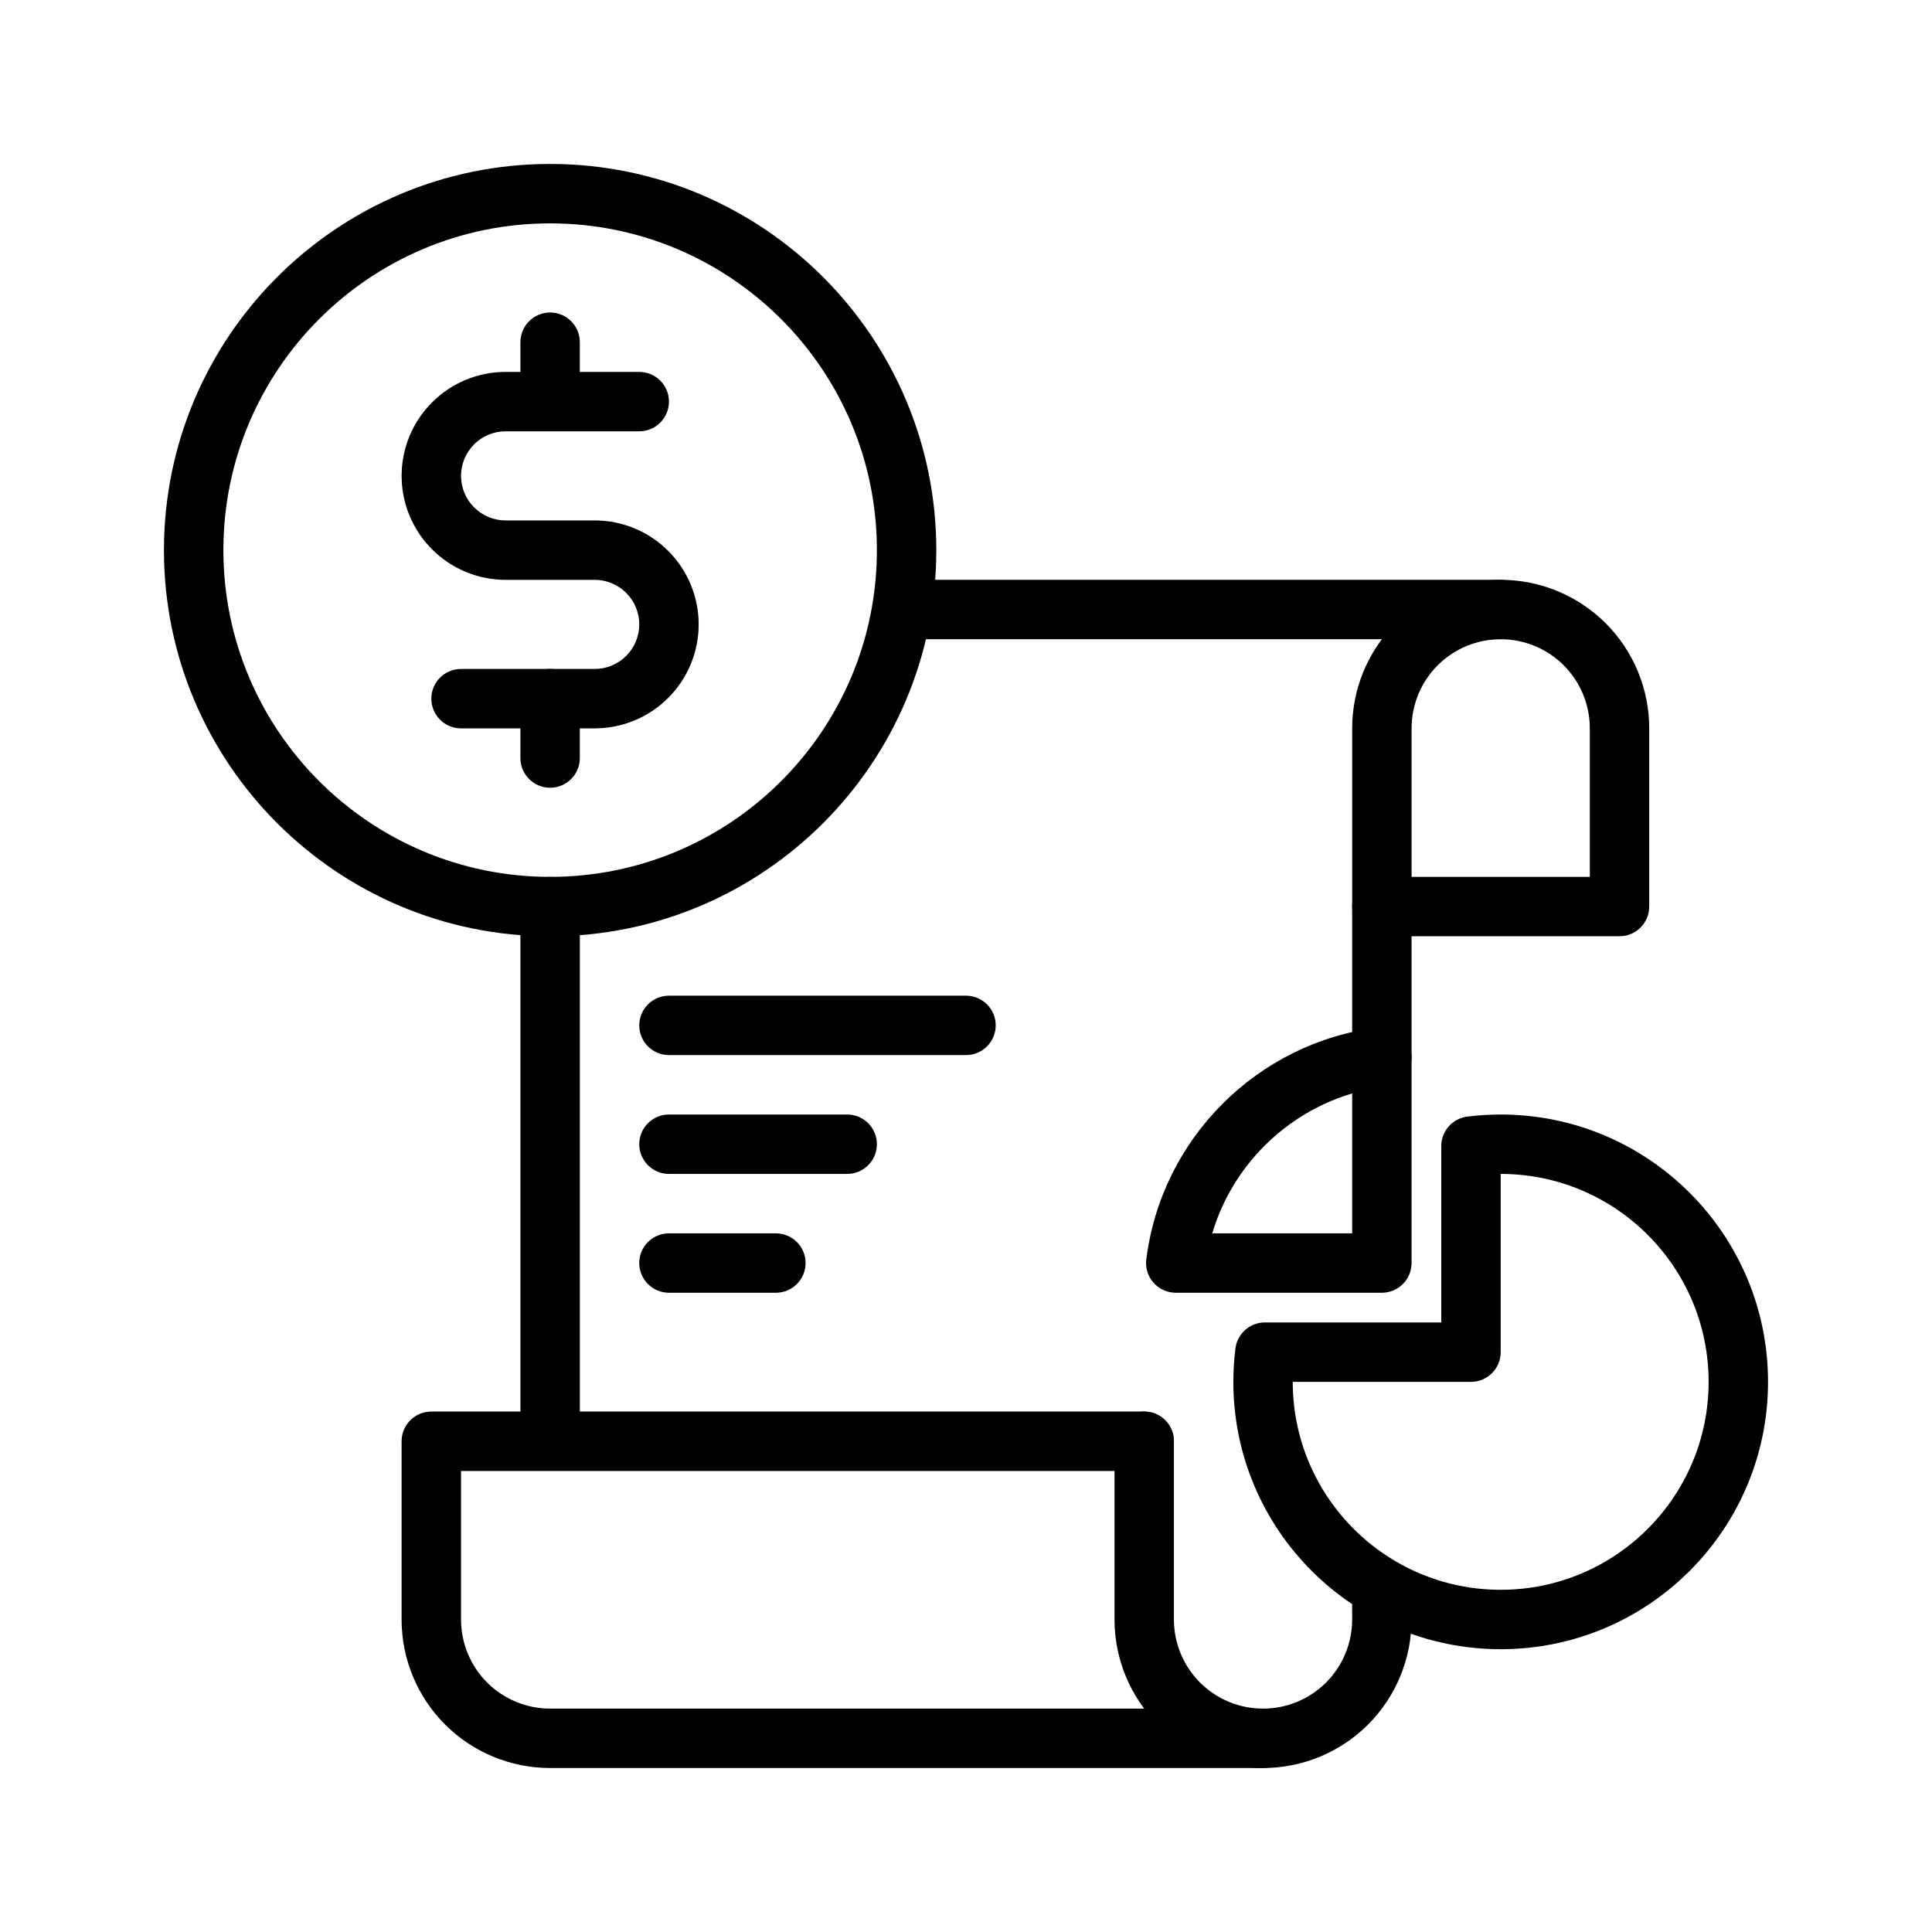 <?xml version="1.0" encoding="UTF-8"?>
<!-- Uploaded to: SVG Repo, www.svgrepo.com, Generator: SVG Repo Mixer Tools -->
<svg fill="#000000" width="800px" height="800px" version="1.1" viewBox="144 144 512 512" xmlns="http://www.w3.org/2000/svg">
 <g fill-rule="evenodd">
  <path d="m532.85 439.91c-3.938 0.488-6.898 3.84-6.898 7.809v46.742h-46.742c-3.969 0-7.32 2.961-7.809 6.898-0.363 2.894-0.551 5.856-0.551 8.848 0 39.109 31.738 70.848 70.848 70.848 39.109 0 70.848-31.738 70.848-70.848s-31.738-70.848-70.848-70.848c-2.992 0-5.953 0.188-8.848 0.551zm8.848 15.191c30.418 0 55.105 24.688 55.105 55.105s-24.688 55.105-55.105 55.105c-30.418 0-55.105-24.688-55.105-55.105h47.234c4.344 0 7.871-3.527 7.871-7.871z"/>
  <path d="m518.06 572.76c0.016-0.156 0.016-0.316 0.016-0.473v-7.32c0-7.07-15.742-4.566-15.742-0.219v7.711c0 0.129 0 0.238 0.016 0.363-0.016 0.125-0.016 0.238-0.016 0.363 0 6.266-2.488 12.266-6.914 16.703-4.438 4.426-10.438 6.914-16.703 6.914s-12.266-2.488-16.703-6.914c-4.426-4.438-6.914-10.438-6.914-16.703v-47.234c0-4.344-3.527-7.871-7.871-7.871s-7.871 3.527-7.871 7.871v47.234c0 10.438 4.141 20.449 11.523 27.836 7.383 7.383 17.398 11.523 27.836 11.523s20.453-4.141 27.836-11.523c7.383-7.387 11.523-17.398 11.523-27.836 0-0.141 0-0.285-0.016-0.426z"/>
  <path d="m518.08 424.1v-39.848c0-4.344-3.527-7.871-7.871-7.871s-7.871 3.527-7.871 7.871v39.848c0 4.348 3.527 7.875 7.871 7.875s7.871-3.527 7.871-7.875z"/>
  <path d="m541.7 297.66h-157.44c-4.344 0-7.871 3.523-7.871 7.871 0 4.344 3.527 7.871 7.871 7.871h157.44c4.344 0 7.871-3.527 7.871-7.871 0-4.348-3.527-7.871-7.871-7.871z"/>
  <path d="m281.92 384.25v137.46c0 4.348 3.527 7.871 7.871 7.871 4.348 0 7.875-3.523 7.875-7.871v-137.46c0-4.344-3.527-7.871-7.875-7.871-4.344 0-7.871 3.527-7.871 7.871z"/>
  <path d="m289.79 596.8c-6.266 0-12.262-2.488-16.703-6.914-4.426-4.438-6.91-10.438-6.91-16.703v-39.359h181.05c4.344 0 7.871-3.527 7.871-7.875 0-4.344-3.527-7.871-7.871-7.871h-188.93c-4.344 0-7.871 3.527-7.871 7.871v47.234c0 10.438 4.141 20.449 11.523 27.836 7.387 7.383 17.398 11.523 27.836 11.523h188.93c4.344 0 7.871-3.527 7.871-7.871 0-4.348-3.527-7.871-7.871-7.871z"/>
  <path d="m541.7 297.66c-10.438 0-20.453 4.141-27.836 11.523s-11.523 17.398-11.523 27.836v47.23c0 4.348 3.527 7.871 7.871 7.871h62.977c4.344 0 7.871-3.523 7.871-7.871v-47.23c0-10.438-4.141-20.453-11.523-27.836-7.387-7.383-17.398-11.523-27.836-11.523zm23.617 78.719h-47.234v-39.359c0-6.266 2.488-12.266 6.914-16.707 4.438-4.422 10.438-6.91 16.703-6.91 6.266 0 12.266 2.488 16.703 6.91 4.426 4.441 6.914 10.441 6.914 16.707z"/>
  <path d="m510.21 486.59c4.344 0 7.871-3.527 7.871-7.871v-54.617c0-2.25-0.977-4.406-2.66-5.902-1.699-1.496-3.953-2.188-6.188-1.906-32.039 4-57.449 29.426-61.449 61.449-0.281 2.234 0.41 4.488 1.906 6.188 1.496 1.684 3.652 2.66 5.902 2.66zm-7.871-15.742h-37.078c5.289-17.762 19.316-31.789 37.078-37.078z"/>
  <path d="m321.28 423.61h78.723c4.344 0 7.871-3.523 7.871-7.871 0-4.344-3.527-7.871-7.871-7.871h-78.723c-4.344 0-7.871 3.527-7.871 7.871 0 4.348 3.527 7.871 7.871 7.871z"/>
  <path d="m321.28 455.1h47.234c4.344 0 7.871-3.527 7.871-7.871s-3.527-7.871-7.871-7.871h-47.234c-4.344 0-7.871 3.527-7.871 7.871s3.527 7.871 7.871 7.871z"/>
  <path d="m321.28 486.59h28.34c4.348 0 7.871-3.527 7.871-7.871s-3.523-7.871-7.871-7.871h-28.34c-4.344 0-7.871 3.527-7.871 7.871s3.527 7.871 7.871 7.871z"/>
  <path d="m289.79 187.45c-56.473 0-102.34 45.863-102.34 102.34 0 56.477 45.863 102.34 102.34 102.34 56.477 0 102.34-45.859 102.34-102.34 0-56.473-45.859-102.34-102.34-102.34zm0 15.746c47.801 0 86.594 38.793 86.594 86.59 0 47.801-38.793 86.594-86.594 86.594-47.797 0-86.59-38.793-86.59-86.594 0-47.797 38.793-86.59 86.59-86.59z"/>
  <path d="m313.41 309.47c0 3.133-1.242 6.141-3.465 8.348-2.203 2.219-5.211 3.461-8.344 3.461h-35.422c-4.348 0-7.875 3.527-7.875 7.871 0 4.348 3.527 7.875 7.875 7.875h35.422c7.305 0 14.312-2.898 19.477-8.078 5.18-5.164 8.074-12.168 8.074-19.477 0-7.305-2.894-14.309-8.074-19.473-5.164-5.18-12.172-8.078-19.477-8.078h-23.617c-3.133 0-6.137-1.242-8.344-3.465-2.219-2.203-3.461-5.211-3.461-8.344v0c0-3.133 1.242-6.141 3.461-8.344 2.207-2.219 5.211-3.465 8.344-3.465h35.426c4.344 0 7.871-3.523 7.871-7.871 0-4.344-3.527-7.871-7.871-7.871h-35.426c-7.305 0-14.309 2.894-19.473 8.074-5.18 5.164-8.078 12.172-8.078 19.477v0c0 7.305 2.898 14.312 8.078 19.477 5.164 5.18 12.168 8.078 19.473 8.078h23.617c3.133 0 6.141 1.242 8.344 3.461 2.223 2.203 3.465 5.211 3.465 8.344z"/>
  <path d="m297.66 250.43v-15.742c0-4.348-3.527-7.875-7.875-7.875-4.344 0-7.871 3.527-7.871 7.875v15.742c0 4.348 3.527 7.871 7.871 7.871 4.348 0 7.875-3.523 7.875-7.871z"/>
  <path d="m297.66 344.89v-15.746c0-4.344-3.527-7.871-7.875-7.871-4.344 0-7.871 3.527-7.871 7.871v15.746c0 4.344 3.527 7.871 7.871 7.871 4.348 0 7.875-3.527 7.875-7.871z"/>
 </g>
</svg>